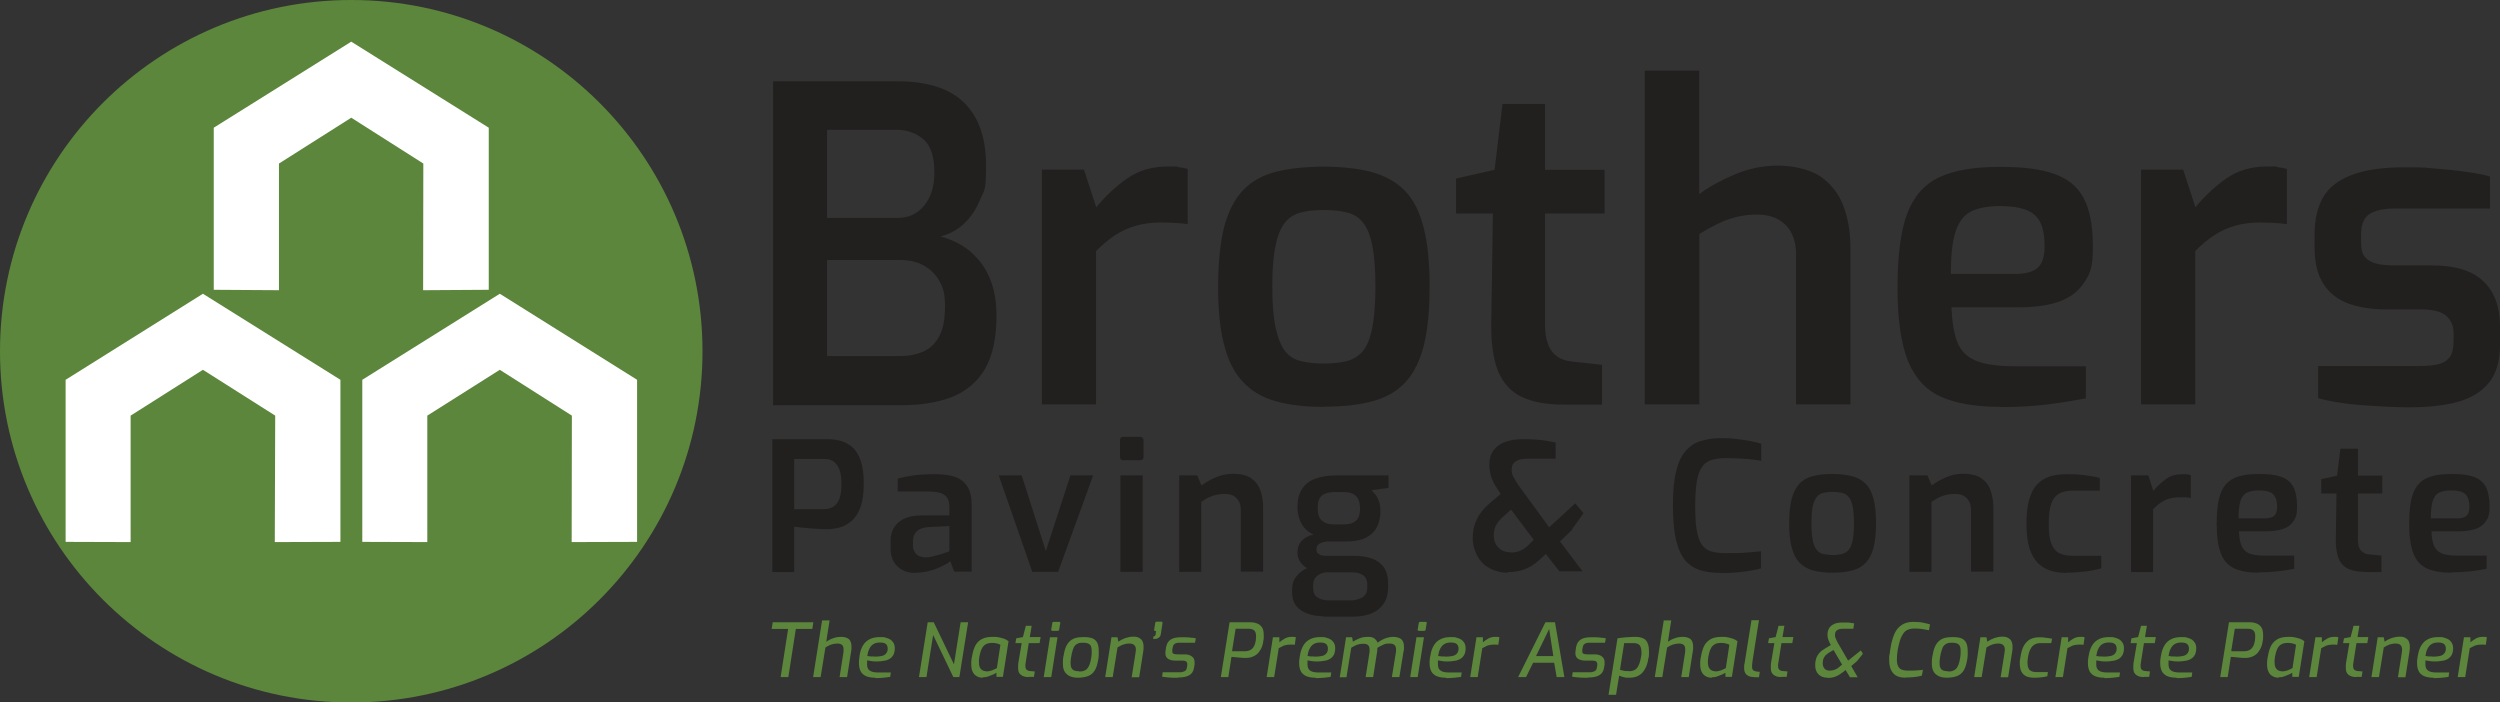 <svg xmlns="http://www.w3.org/2000/svg" id="Layer_1" data-name="Layer 1" viewBox="0 0 1200 337.2"><rect x="0" y="0" width="1200" height="337.2" fill="#333333" stroke="none"/><defs><style> .cls-1 { fill: #5c863c; } .cls-1, .cls-2, .cls-3 { stroke-width: 0px; } .cls-2 { fill: #221f1f; } .cls-3 { fill: #fff; } </style></defs><g><circle class="cls-1" cx="168.6" cy="168.6" r="168.6"></circle><polygon class="cls-3" points="168.6 20 102.6 61.3 102.6 139.1 133.9 139.3 133.9 78.5 168.6 56.5 203.2 78.5 203.1 139.3 234.6 139.1 234.6 61.3 168.6 20"></polygon><g><polygon class="cls-3" points="97.4 141 31.5 182.3 31.5 260.1 62.7 260.2 62.7 199.5 97.4 177.5 132.1 199.5 131.9 260.2 163.4 260.1 163.4 182.3 97.4 141"></polygon><polygon class="cls-3" points="239.9 141 173.9 182.3 173.9 260.1 205.1 260.2 205.1 199.5 239.9 177.5 274.5 199.5 274.4 260.2 305.8 260.1 305.8 182.3 239.9 141"></polygon></g></g><g><path class="cls-2" d="M371.1,194.2V39h59.3c14.6,0,25.4,3.4,32.4,10.3,7,6.9,10.5,16.9,10.5,30.1s-.9,11.6-2.8,16.3c-1.9,4.7-4.5,8.6-7.7,11.6-3.2,3-7,5.1-11.4,6.2,3.2.8,6.4,2.1,9.6,3.9,3.2,1.8,6.1,4.2,8.7,7.3,2.7,3.1,4.8,6.8,6.3,11.3,1.5,4.4,2.3,9.6,2.3,15.5,0,10.7-1.8,19.1-5.4,25.4-3.6,6.2-8.8,10.7-15.6,13.5-6.8,2.7-15,4.1-24.5,4.1h-61.9ZM397,104.6h33.9c5.2,0,9.4-1.9,12.6-5.8,3.2-3.9,4.9-8.9,5-15.3.1-8-1.6-13.5-5.2-16.6-3.6-3.1-8-4.6-13.1-4.6h-33.2v42.3ZM397,170.9h35.1c4.3,0,8.1-.8,11.4-2.3,3.2-1.5,5.7-4,7.5-7.5,1.8-3.4,2.6-8.2,2.6-14.2s-.9-8.8-2.7-12c-1.8-3.2-4.3-5.7-7.6-7.5-3.2-1.8-6.9-2.6-11.2-2.6h-35.1v46.1Z"></path><path class="cls-2" d="M500.1,194.2v-112.8h20.2l5.9,18.1c4.5-5.5,9.5-10.1,14.9-13.9,5.5-3.8,12-5.7,19.6-5.7s3.2.1,4.8.3c1.7.2,3.2.5,4.6.9v26.5c-2-.3-4.1-.5-6.3-.6-2.2-.1-4.4-.2-6.5-.2-4.3,0-8.3.5-11.9,1.5-3.6,1-6.9,2.5-10,4.5-3.1,2-6.2,4.6-9.3,7.7v73.6h-26.1Z"></path><path class="cls-2" d="M635.3,195.3c-8.8,0-16.5-.9-22.9-2.7-6.5-1.8-11.7-4.9-15.8-9.3-4.1-4.3-7.1-10.2-9-17.7-2-7.4-2.9-16.8-2.9-28s1-21.2,2.9-28.7c2-7.5,5-13.4,9.2-17.7,4.1-4.3,9.4-7.2,15.9-8.8,6.4-1.6,14-2.4,22.7-2.4s16.7.9,23.1,2.6c6.4,1.8,11.7,4.7,15.8,8.9,4.1,4.2,7.1,10.1,9,17.6,2,7.5,2.9,17,2.9,28.5s-.9,20.8-2.8,28.3c-1.9,7.5-4.9,13.4-8.9,17.7-4.1,4.3-9.3,7.3-15.8,9-6.5,1.8-14.2,2.6-23.4,2.6ZM635.3,174.5c4.3,0,8.1-.4,11.2-1.2,3.1-.8,5.6-2.4,7.7-4.8,2-2.5,3.5-6.2,4.5-11.2,1-5,1.5-11.6,1.5-19.9s-.5-14.7-1.5-19.6c-1-4.9-2.5-8.6-4.5-11-2-2.5-4.6-4.1-7.7-4.8-3.1-.8-6.8-1.2-11.2-1.2s-7.9.4-10.9,1.2c-3.1.8-5.6,2.4-7.6,4.8-2,2.5-3.5,6.1-4.5,11-1.1,4.9-1.6,11.4-1.6,19.6s.5,14.9,1.6,19.9c1.1,5,2.6,8.7,4.5,11.2,2,2.5,4.5,4.1,7.6,4.8,3.1.8,6.7,1.2,10.9,1.2Z"></path><path class="cls-2" d="M750.4,194.2c-8.1,0-14.8-1.2-20-3.7-5.2-2.5-8.9-6.6-11.3-12.3-2.3-5.7-3.4-13.3-3.3-22.7l.8-53h-17.7v-16.8l18.5-4.2,3.8-31.6h20.4v31.6h28.6v21h-28.6v52.8c0,3.6.3,6.6,1.1,8.9.7,2.3,1.7,4.1,3.1,5.5,1.3,1.3,2.8,2.3,4.3,2.8,1.5.6,3.2.9,4.8,1.1l14.1,1.5v19.1h-18.7Z"></path><path class="cls-2" d="M789.5,194.2V33.9h26.1v59.3c4.5-3.4,10.1-6.5,16.9-9.4,6.8-2.9,13.8-4.3,20.9-4.3s15,1.7,20.1,5c5.1,3.4,8.8,8,11.2,14,2.3,6,3.5,12.7,3.5,20.3v75.3h-26.1v-72.2c0-3.9-.8-7.3-2.3-10.2-1.5-2.9-3.7-5-6.5-6.5-2.8-1.5-6.1-2.2-9.9-2.2s-7,.4-10.1,1.2c-3.1.8-6.1,1.9-8.9,3.3-2.9,1.4-5.8,3-8.7,4.8v81.8h-26.1Z"></path><path class="cls-2" d="M960.4,195.3c-12.2,0-21.9-1.7-29.1-5-7.2-3.4-12.4-9.2-15.7-17.6-3.2-8.3-4.8-20-4.8-34.8s1.5-26.9,4.6-35.2c3.1-8.3,8.2-14.2,15.4-17.6,7.2-3.4,16.8-5,29-5s19.5,1.1,26,3.3c6.5,2.2,11.3,6,14.3,11.6,3,5.5,4.5,13.4,4.5,23.5s-1.4,12.9-4.2,17.1c-2.8,4.3-6.8,7.3-12.1,9.2-5.3,1.8-11.5,2.7-18.6,2.7h-33c.3,7,1.2,12.6,2.8,16.7,1.6,4.1,4.6,7.1,8.8,8.9,4.3,1.8,10.6,2.7,18.8,2.7h34.1v15.4c-5.8,1.1-11.8,2.1-18.2,2.9-6.4.8-13.9,1.3-22.6,1.3ZM936.4,131.5h30.7c4.9,0,8.5-.9,10.8-2.8s3.5-5.4,3.5-10.4-.7-8.8-2.1-11.6c-1.4-2.8-3.7-4.8-6.9-6-3.2-1.2-7.4-1.8-12.6-1.8s-10.5.9-13.9,2.7c-3.4,1.8-5.8,5.1-7.3,9.8-1.5,4.7-2.2,11.4-2.2,20.1Z"></path><path class="cls-2" d="M1027.7,194.2v-112.8h20.2l5.9,18.1c4.5-5.5,9.5-10.1,14.9-13.9,5.5-3.8,12-5.7,19.6-5.7s3.2.1,4.8.3c1.7.2,3.2.5,4.6.9v26.5c-2-.3-4.1-.5-6.3-.6-2.2-.1-4.4-.2-6.5-.2-4.3,0-8.3.5-11.9,1.5-3.6,1-6.9,2.5-10,4.5-3.1,2-6.2,4.6-9.3,7.7v73.6h-26.1Z"></path><path class="cls-2" d="M1156.2,195.5c-3.2,0-6.9-.1-11-.3-4.1-.2-8.3-.5-12.4-.8-4.1-.3-8-.8-11.5-1.4-3.5-.6-6.4-1.2-8.6-1.9v-15.4h48.6c3.5,0,6.5-.3,8.9-.8,2.5-.6,4.3-1.7,5.6-3.4,1.3-1.7,1.9-4.2,1.9-7.6v-4c0-3.5-1.2-6.3-3.5-8.3-2.3-2-6.3-3.1-12.1-3.1h-17c-6.6,0-12.4-.9-17.6-2.7-5.1-1.8-9.2-4.9-12.1-9.3-2.9-4.3-4.4-10.2-4.4-17.7v-6.3c0-7.2,1.4-13.1,4.1-17.8,2.7-4.7,7.3-8.3,13.7-10.7,6.4-2.5,14.9-3.7,25.6-3.7s9.3.2,14.5.6c5.2.4,10.2.9,14.9,1.6,4.8.6,8.6,1.4,11.4,2.2v15.4h-45.9c-5.2,0-9.2.9-11.9,2.6-2.7,1.8-4.1,5-4.1,9.8v4c0,3.1.6,5.4,1.9,6.9,1.3,1.5,3.2,2.6,5.7,3.2,2.5.6,5.5.8,9,.8h17.5c11.1,0,19.3,2.5,24.6,7.6,5.3,5,8,12.2,8,21.5v9.3c0,7.6-1.8,13.5-5.3,17.9-3.5,4.3-8.5,7.4-15,9.2-6.5,1.8-14.3,2.6-23.5,2.6Z"></path></g><g><path class="cls-2" d="M370.7,274.5v-63.7h26.3c2,0,4.1.2,6.1.7,2.1.5,4,1.5,5.7,2.9,1.8,1.4,3.2,3.6,4.2,6.4,1.1,2.8,1.6,6.6,1.6,11.3s-.5,8.5-1.6,11.4c-1.1,2.9-2.5,5.1-4.3,6.6-1.8,1.5-3.7,2.6-5.7,3.1-2,.5-4,.8-5.9.8s-2.2,0-3.7-.1c-1.5,0-3-.2-4.6-.3-1.6-.1-3.1-.3-4.4-.4-1.4-.1-2.4-.3-3.2-.4v21.8h-10.6ZM381.3,244.4h14.3c1.7,0,3.1-.4,4.4-1.2,1.3-.8,2.2-2,2.9-3.8.7-1.8,1-4.2,1-7.2s-.4-5.4-1.1-7.1c-.7-1.7-1.7-2.9-2.8-3.7-1.2-.7-2.5-1.1-4.1-1.1h-14.7v24Z"></path><path class="cls-2" d="M439.3,275c-3.5,0-6.3-1-8.5-3.1-2.2-2.1-3.3-4.9-3.3-8.5v-3.9c0-3.6,1.2-6.5,3.7-8.7,2.4-2.2,6.2-3.4,11.3-3.4h13.2v-4.1c0-1.6-.3-3-.9-4.1-.6-1.1-1.6-1.9-3.1-2.5-1.5-.5-3.8-.8-6.8-.8h-14v-6.2c2.1-.6,4.6-1.1,7.5-1.5,2.9-.4,6.3-.6,10.3-.6,3.8,0,7,.4,9.7,1.3,2.6.9,4.6,2.5,6,4.7,1.4,2.2,2,5.2,2,9v31.8h-8.4l-1.8-5c-.4.3-1.1.8-2.2,1.4-1,.6-2.3,1.2-3.9,1.9-1.6.7-3.3,1.2-5.1,1.6-1.9.4-3.8.6-5.7.6ZM444.5,267.5c.7,0,1.6,0,2.5-.3.9-.2,1.9-.4,2.9-.7,1-.3,1.9-.5,2.7-.8.8-.3,1.5-.5,2.1-.7.5-.2.9-.4,1-.4v-12.1l-10,.5c-2.6.2-4.6.9-5.7,2.1-1.2,1.2-1.8,2.7-1.8,4.6v1.9c0,1.4.3,2.6.9,3.5.6.9,1.4,1.5,2.3,1.9.9.3,2,.5,3.1.6Z"></path><path class="cls-2" d="M495.5,274.5l-16.1-46.3h11l11.6,36.3,11.8-36.3h10.9l-16.8,46.3h-12.3Z"></path><path class="cls-2" d="M539.2,220.9c-1.1,0-1.6-.5-1.6-1.6v-7.9c0-1.2.5-1.7,1.6-1.7h8.1c.5,0,.9.2,1.2.5.3.3.4.7.4,1.2v7.9c0,1-.5,1.6-1.6,1.6h-8.1ZM537.8,274.5v-46.3h10.7v46.3h-10.7Z"></path><path class="cls-2" d="M566,274.5v-46.3h8.7l2,4.8c1.9-1.4,4.2-2.7,6.9-3.9,2.7-1.2,5.6-1.7,8.5-1.7s6.5.7,8.5,2.2c2.1,1.5,3.6,3.4,4.4,5.9.9,2.5,1.3,5.2,1.3,8.1v30.8h-10.7v-29.5c0-1.7-.3-3.1-.9-4.2-.6-1.2-1.5-2-2.6-2.7-1.1-.6-2.5-.9-4.1-.9s-2.9.1-4.2.4c-1.3.3-2.5.7-3.7,1.3-1.2.6-2.3,1.3-3.5,2.1v33.6h-10.7Z"></path><path class="cls-2" d="M635.4,295.8c-2.9,0-5.6-.4-7.9-1.3-2.3-.8-4.1-2.1-5.4-3.8-1.3-1.7-1.9-3.8-1.9-6.2v-1.6c0-2.5.7-4.7,2.2-6.4,1.4-1.8,3.3-3.1,5.5-4,2.2-.9,4.6-1.4,7-1.4l3.1,3.5c-1.4,0-2.7.2-3.9.7-1.2.5-2.1,1.2-2.8,2.1-.7.9-1,2.1-1,3.5v1.4c0,2.1.7,3.6,2.1,4.5,1.4.9,3.3,1.4,5.9,1.4h9.4c2.6,0,4.7-.5,6.3-1.5,1.5-1,2.3-2.5,2.3-4.6v-1.5c0-1.3-.3-2.3-.8-3.2-.5-.9-1.4-1.5-2.5-2-1.2-.5-2.7-.7-4.7-.7h-11.6c-4.6,0-8.1-.9-10.4-2.7-2.3-1.8-3.5-4-3.5-6.7s.7-4.2,2-5.7c1.4-1.5,3.2-2.5,5.7-3-2-.9-3.5-2.1-4.6-3.5-1.1-1.4-1.9-3-2.4-4.7-.5-1.7-.7-3.4-.7-5.1,0-3.5.7-6.4,2.2-8.6,1.4-2.2,3.5-3.9,6.3-4.9,2.8-1.1,6.2-1.6,10.3-1.6h24.9v6l-8.2,1.1c.6.6,1.2,1.3,1.9,2.1.7.8,1.2,1.9,1.7,3.2.5,1.3.7,3.1.7,5.2s-.5,4.9-1.6,7.1c-1.1,2.1-2.8,3.8-5.2,5.1-2.4,1.3-5.7,1.9-9.8,1.9h-7.9c-1.8,0-3.3.3-4.5.9-1.2.6-1.7,1.6-1.7,2.9s.5,2,1.4,2.4c.9.5,1.9.7,2.9.7h13.7c3.5,0,6.5.5,8.9,1.4,2.4.9,4.3,2.4,5.6,4.3,1.3,2,1.9,4.5,1.9,7.8v1.5c0,4.4-1.4,7.9-4.3,10.4-2.8,2.5-7.2,3.8-13.1,3.8h-13.6ZM639.8,251.7h5c2.1,0,3.8-.3,5-1,1.2-.7,2-1.6,2.4-2.7s.6-2.4.6-3.8c0-2-.3-3.5-.9-4.7-.6-1.2-1.5-2-2.6-2.5s-2.5-.8-4.1-.8h-4.8c-2.6,0-4.6.6-5.9,1.7-1.4,1.2-2,3.1-2,5.9s.6,4.8,1.9,6c1.3,1.2,3.1,1.9,5.4,1.9Z"></path><path class="cls-2" d="M723.7,274.9c-3.2,0-6-.7-8.6-2.1-2.6-1.4-4.6-3.4-6-6-1.4-2.6-2.2-5.5-2.2-8.8s.7-6,2-8.8c1.3-2.7,3.3-5.2,6-7.5l5.4-4.6-1.3-2c-1.8-2.6-2.9-4.9-3.4-6.8-.5-1.9-.7-3.6-.7-5.2,0-3,.7-5.4,2.2-7.2,1.4-1.8,3.3-3.1,5.7-3.9,2.4-.8,5-1.2,7.9-1.2s4.4,0,6.3.2c2,.1,3.8.3,5.4.6,1.6.3,3.1.5,4.3.8v7.8h-14.1c-2.1,0-3.8.4-5.1,1.3-1.3.8-1.9,2.1-1.9,3.9s.3,2.5,1,3.8c.7,1.3,1.7,3,3.2,5l13.8,18.9,12.5-11.5,4,4.7-6,8.5-5.3,5.1,10.8,14.3h-11.1l-6.5-8.3-3,2.8c-2.5,2.2-4.9,3.7-7.3,4.6-2.4.9-5,1.3-7.9,1.3ZM725.5,265.2c1.4,0,2.8-.3,4.1-.8,1.3-.5,2.8-1.5,4.3-3l2.3-2.3-10.9-14.5-3.7,3.3c-1.7,1.5-2.9,3-3.6,4.4-.7,1.5-1,3-1,4.5,0,2.5.7,4.5,2.2,6,1.5,1.6,3.5,2.3,6.1,2.3Z"></path><path class="cls-2" d="M826,275c-3.7,0-7-.4-9.9-1.3-2.8-.9-5.2-2.4-7.2-4.7-1.9-2.3-3.4-5.6-4.4-9.8-1-4.3-1.5-9.8-1.5-16.7s.5-11.9,1.5-16.1c1-4.2,2.5-7.5,4.5-9.8,2-2.4,4.4-4,7.3-4.9,2.9-.9,6.2-1.4,9.8-1.4s5,.1,7.4.4c2.4.3,4.6.6,6.6,1,2,.4,3.8.8,5.3,1.3v8.2c-1-.2-2.4-.4-4.1-.6-1.8-.2-3.8-.4-6-.5-2.2-.1-4.6-.2-7-.2s-4.9.3-6.8.9c-1.9.6-3.4,1.7-4.5,3.3-1.2,1.6-2,3.9-2.5,6.9-.5,3-.8,6.9-.8,11.7s.2,8.6.7,11.6c.5,3,1.3,5.3,2.3,6.9,1.1,1.6,2.5,2.8,4.4,3.4,1.9.6,4.2.9,7,.9,4.3,0,7.9,0,10.6-.3,2.8-.2,5-.4,6.6-.6v8.2c-1.6.5-3.4.9-5.5,1.2-2,.3-4.2.6-6.6.8-2.3.2-4.8.3-7.6.3Z"></path><path class="cls-2" d="M879.6,274.9c-3.6,0-6.8-.4-9.4-1.1-2.6-.7-4.8-2-6.5-3.8-1.7-1.8-2.9-4.2-3.7-7.3-.8-3-1.2-6.9-1.2-11.5s.4-8.7,1.2-11.8c.8-3.1,2.1-5.5,3.8-7.3,1.7-1.8,3.9-3,6.5-3.6,2.6-.7,5.8-1,9.3-1s6.8.4,9.5,1.1c2.6.7,4.8,1.9,6.5,3.7,1.7,1.7,2.9,4.1,3.7,7.2.8,3.1,1.2,7,1.2,11.7s-.4,8.5-1.2,11.6c-.8,3.1-2,5.5-3.7,7.3-1.7,1.8-3.8,3-6.5,3.7-2.6.7-5.8,1.1-9.6,1.1ZM879.6,266.4c1.8,0,3.3-.2,4.6-.5,1.3-.3,2.3-1,3.2-2,.8-1,1.5-2.5,1.9-4.6.4-2,.6-4.8.6-8.2s-.2-6-.6-8c-.4-2-1-3.5-1.9-4.5-.8-1-1.9-1.7-3.2-2-1.3-.3-2.8-.5-4.6-.5s-3.2.2-4.5.5c-1.3.3-2.3,1-3.1,2-.8,1-1.4,2.5-1.9,4.5-.4,2-.6,4.7-.6,8s.2,6.1.6,8.2c.4,2,1,3.6,1.9,4.6.8,1,1.8,1.7,3.1,2,1.3.3,2.8.5,4.5.5Z"></path><path class="cls-2" d="M916.5,274.5v-46.3h8.7l2,4.8c1.9-1.4,4.2-2.7,6.9-3.9,2.7-1.2,5.6-1.7,8.5-1.7s6.5.7,8.5,2.2c2.1,1.5,3.6,3.4,4.4,5.9.9,2.5,1.3,5.2,1.3,8.1v30.8h-10.7v-29.5c0-1.7-.3-3.1-.9-4.2-.6-1.2-1.5-2-2.6-2.7-1.1-.6-2.5-.9-4.1-.9s-2.9.1-4.2.4c-1.3.3-2.5.7-3.7,1.3-1.2.6-2.3,1.3-3.5,2.1v33.6h-10.7Z"></path><path class="cls-2" d="M991.8,275c-2.8,0-5.3-.4-7.6-1.1s-4.4-2-6.1-3.7c-1.7-1.8-3.1-4.2-4-7.2-.9-3-1.4-6.9-1.4-11.5s.4-8.6,1.3-11.7c.9-3.1,2.2-5.6,3.8-7.3,1.7-1.8,3.7-3,6.1-3.8,2.4-.7,5.1-1.1,8.2-1.1s5.2.1,7.9.4c2.6.3,5.3.7,7.9,1.4v6.1h-12.6c-2.8,0-5,.4-6.7,1.3s-3,2.4-3.9,4.7c-.9,2.3-1.3,5.6-1.3,9.9s.4,7.5,1.3,9.7c.9,2.2,2.2,3.7,3.9,4.5,1.8.8,4,1.2,6.8,1.2h13.2v6c-1.4.4-3,.8-4.8,1.1-1.8.3-3.8.6-5.8.7-2,.2-4.1.3-6.1.3Z"></path><path class="cls-2" d="M1022.9,274.5v-46.3h8.3l2.4,7.4c1.8-2.2,3.9-4.1,6.1-5.7,2.2-1.6,4.9-2.3,8-2.3s1.3,0,2,.1c.7,0,1.3.2,1.9.4v10.9c-.8-.1-1.7-.2-2.6-.3-.9,0-1.8,0-2.7,0-1.8,0-3.4.2-4.9.6-1.5.4-2.8,1-4.1,1.9-1.3.8-2.5,1.9-3.8,3.2v30.2h-10.7Z"></path><path class="cls-2" d="M1084.4,274.9c-5,0-9-.7-12-2.1-3-1.4-5.1-3.8-6.4-7.2-1.3-3.4-2-8.2-2-14.3s.6-11,1.9-14.5c1.3-3.4,3.4-5.8,6.3-7.2,2.9-1.4,6.9-2.1,11.9-2.1s8,.4,10.7,1.3c2.7.9,4.6,2.5,5.9,4.7,1.2,2.3,1.9,5.5,1.9,9.6s-.6,5.3-1.7,7c-1.2,1.8-2.8,3-5,3.8-2.2.7-4.7,1.1-7.6,1.1h-13.6c.1,2.9.5,5.2,1.2,6.9.7,1.7,1.9,2.9,3.6,3.7,1.8.7,4.3,1.1,7.7,1.1h14v6.3c-2.4.5-4.8.9-7.5,1.2-2.6.3-5.7.5-9.3.5ZM1074.6,248.8h12.6c2,0,3.5-.4,4.4-1.2.9-.8,1.4-2.2,1.4-4.3s-.3-3.6-.9-4.7c-.6-1.2-1.5-2-2.8-2.5-1.3-.5-3.1-.7-5.2-.7s-4.3.4-5.7,1.1c-1.4.7-2.4,2.1-3,4-.6,1.9-.9,4.7-.9,8.2Z"></path><path class="cls-2" d="M1135.3,274.5c-3.3,0-6.1-.5-8.2-1.5-2.1-1-3.7-2.7-4.6-5-.9-2.4-1.4-5.5-1.3-9.3l.3-21.8h-7.3v-6.9l7.6-1.7,1.6-12.9h8.4v12.9h11.7v8.6h-11.7v21.7c0,1.5.1,2.7.4,3.7.3.9.7,1.7,1.3,2.2.5.5,1.1.9,1.8,1.2.6.2,1.3.4,2,.4l5.8.6v7.9h-7.7Z"></path><path class="cls-2" d="M1176.8,274.9c-5,0-9-.7-12-2.1-3-1.4-5.1-3.8-6.4-7.2-1.3-3.4-2-8.2-2-14.3s.6-11,1.9-14.5c1.3-3.4,3.4-5.8,6.3-7.2,2.9-1.4,6.9-2.1,11.9-2.1s8,.4,10.7,1.3c2.7.9,4.6,2.5,5.9,4.7,1.2,2.3,1.9,5.5,1.9,9.6s-.6,5.3-1.7,7c-1.2,1.8-2.8,3-5,3.8-2.2.7-4.7,1.1-7.6,1.1h-13.6c.1,2.9.5,5.2,1.2,6.9.7,1.7,1.9,2.9,3.6,3.7,1.8.7,4.3,1.1,7.7,1.1h14v6.3c-2.4.5-4.8.9-7.5,1.2-2.6.3-5.7.5-9.3.5ZM1166.9,248.8h12.6c2,0,3.5-.4,4.4-1.2.9-.8,1.4-2.2,1.4-4.3s-.3-3.6-.9-4.7c-.6-1.2-1.5-2-2.8-2.5-1.3-.5-3.1-.7-5.2-.7s-4.3.4-5.7,1.1c-1.4.7-2.4,2.1-3,4-.6,1.9-.9,4.7-.9,8.2Z"></path></g><g><path class="cls-1" d="M374.7,325l3.6-23.1h-7.9l.5-3.2h19.5l-.5,3.2h-7.9l-3.6,23.1h-3.6Z"></path><path class="cls-1" d="M390.3,325l4.3-27.2h3.6l-1.6,10.2c.9-.6,2-1.2,3.2-1.6,1.2-.5,2.6-.7,4.1-.7s2.7.4,3.6,1.1c.8.8,1.2,1.9,1.2,3.5s0,1.2-.1,2l-2,12.7h-3.6l1.9-12.2c0-.2,0-.4,0-.6,0-.2,0-.4,0-.6,0-1-.3-1.7-.8-2.1-.5-.4-1.3-.6-2.2-.6s-2.1.2-3,.5c-.9.3-1.8.8-2.7,1.4l-2.3,14.2h-3.6Z"></path><path class="cls-1" d="M420,325.3c-1.8,0-3.3-.3-4.4-.8-1.1-.5-2-1.3-2.5-2.3-.5-1-.8-2.3-.8-3.7s0-1.4.1-2c0-.6.2-1.3.2-1.9.3-2,.9-3.6,1.7-4.9.8-1.3,1.9-2.3,3.2-2.9,1.3-.7,3-1,4.9-1s1.9,0,2.8.3c.8.2,1.6.5,2.2.9.6.4,1.1,1,1.5,1.6.4.7.6,1.6.6,2.6s-.2,2.3-.7,3.2c-.5.8-1.1,1.5-1.9,1.9-.8.5-1.8.8-2.8.9-1,.2-2.1.3-3.2.3s-2,0-2.8-.2c-.8-.1-1.5-.2-1.9-.3,0,.3,0,.6,0,1,0,.3,0,.7,0,1,0,1.3.4,2.3,1.3,2.9.8.6,2.2.9,4.2.9h5.9l-.3,2.1c-.8.1-1.8.3-3.1.4-1.2.1-2.5.2-3.8.2ZM419.6,315.2c1.4,0,2.5-.1,3.5-.3,1-.2,1.7-.6,2.2-1.2.5-.6.8-1.3.8-2.3s-.3-1.8-.9-2.3c-.6-.5-1.6-.7-2.9-.7s-2.3.3-3.1.8c-.8.5-1.4,1.2-1.9,2.2-.5,1-.8,2.1-1,3.5.5,0,1,.1,1.6.2.6,0,1.2,0,1.8,0Z"></path><path class="cls-1" d="M441.1,325l4.2-26.3h2.9l9.7,20.2,3.2-20.2h3.6l-4.2,26.3h-2.9l-9.7-20.2-3.2,20.2h-3.6Z"></path><path class="cls-1" d="M471.7,325.3c-1,0-2-.2-2.8-.7-.8-.4-1.5-1.1-2-2.1-.5-1-.7-2.2-.7-3.7s0-1.3.1-2c0-.7.2-1.3.3-1.8.3-2.1.9-3.8,1.6-5.2.8-1.4,1.8-2.4,3.2-3.1,1.3-.7,3-1,5.1-1s1.9,0,2.8.2c1,.2,1.8.4,2.7.7.8.3,1.5.7,2.1,1.2l-2.7,17.1h-3.1v-2c-.5.3-1,.6-1.7.9-.7.3-1.5.6-2.3.9-.8.3-1.7.4-2.5.4ZM473.3,322.3c1,0,1.9-.2,2.8-.5.8-.3,1.6-.7,2.4-1.1l1.7-11.2c-.3-.2-.8-.4-1.5-.6-.7-.2-1.5-.3-2.4-.3-1.3,0-2.4.2-3.2.7-.8.5-1.5,1.2-1.9,2.2-.5,1-.8,2.2-1.1,3.7,0,.6-.2,1.1-.2,1.6,0,.5,0,.9,0,1.2,0,1.4.3,2.4.9,3.1.6.7,1.5,1.1,2.6,1.1Z"></path><path class="cls-1" d="M493.8,325c-1.7,0-3-.4-3.8-1.1-.9-.7-1.3-1.7-1.3-3.1s0-1,0-1.5c0-.5.1-1.1.2-1.7l1.5-8.9h-3l.4-2.3,3.2-.6,1.4-5.4h2.8l-.9,5.4h5.2l-.5,2.9h-5.2l-1.4,8.9c0,.3-.1.7-.2,1.1,0,.4,0,.8,0,1.2,0,.7.2,1.2.6,1.6.4.3.9.6,1.7.6l2.2.2-.4,2.6h-2.6Z"></path><path class="cls-1" d="M501,325l3-19.1h3.6l-3,19.1h-3.6ZM505,302.7c-.2,0-.3,0-.4-.2-.1-.1-.1-.3,0-.4l.5-3c0-.4.3-.6.7-.6h2.7c.2,0,.3,0,.4.2,0,.1,0,.3,0,.5l-.5,3c0,.4-.3.6-.7.6h-2.7Z"></path><path class="cls-1" d="M517.5,325.3c-1.5,0-2.8-.2-3.9-.7-1.1-.5-1.9-1.2-2.5-2.1-.6-1-.9-2.2-.9-3.7s0-1.2,0-1.8c0-.6.1-1.2.2-1.7.3-1.9.7-3.5,1.2-4.7.5-1.2,1.2-2.2,2-2.9.8-.7,1.7-1.2,2.8-1.5,1.1-.3,2.4-.4,3.9-.4s3.3.2,4.3.7c1,.5,1.8,1.3,2.2,2.3.4,1,.6,2.3.6,3.8s0,1.2,0,1.8c0,.6-.1,1.3-.2,2-.4,2.3-.9,4.1-1.7,5.4-.8,1.3-1.9,2.2-3.2,2.7-1.3.5-3,.8-5,.8ZM517.9,322.3c.9,0,1.6,0,2.3-.3.6-.2,1.2-.5,1.6-1,.5-.5.8-1.1,1.2-2,.3-.9.6-2,.8-3.3,0-.7.2-1.3.2-1.8,0-.6,0-1.1,0-1.6,0-1.4-.3-2.4-.9-2.9-.6-.6-1.7-.9-3.2-.9s-1.7.1-2.3.3c-.6.2-1.2.6-1.6,1.1-.5.5-.8,1.2-1.1,2.2-.3.9-.6,2.1-.8,3.6,0,.5-.2,1.1-.2,1.5,0,.5,0,.9,0,1.3,0,1,.2,1.8.5,2.3.3.5.8.9,1.4,1.1.6.2,1.3.3,2.1.3Z"></path><path class="cls-1" d="M530.5,325l3-19.1h2.9l.4,2.1c1-.7,2-1.2,3.3-1.7,1.2-.4,2.5-.7,3.9-.7s2.1.2,2.8.6c.7.4,1.3.9,1.6,1.6.3.7.5,1.4.5,2.3s0,.7,0,1.2c0,.5-.1,1.2-.3,2.4l-1.8,11.4h-3.6l1.8-11.3c0-.7.2-1.1.2-1.4,0-.3,0-.5,0-.7,0-.8-.2-1.5-.7-2-.5-.5-1.2-.8-2.4-.8s-2.1.2-3,.5c-.9.3-1.8.8-2.7,1.4l-2.3,14.2h-3.6Z"></path><path class="cls-1" d="M554.4,306.7c-.2,0-.3,0-.5,0-.1,0-.2,0-.4,0l.2-1.3c.4,0,.6,0,.8-.3.1-.2.2-.4.2-.6l.2-1.6h-.3c-.4,0-.6-.2-.6-.6h0c0,0,0-.1,0-.1l.5-3.1c0-.5.3-.7.8-.7h2.2c.3,0,.5.2.5.5h0v.2l-.8,5.2c-.1.7-.3,1.2-.7,1.5-.3.3-.7.6-1.1.7-.4.1-.8.2-1.1.2Z"></path><path class="cls-1" d="M565.4,325.3c-.6,0-1.3,0-2,0-.7,0-1.4,0-2.1-.1-.7,0-1.4-.1-2-.2-.6,0-1.1-.2-1.5-.2l.3-2.1h8.1c1,0,1.8-.2,2.4-.5.6-.3,1-.9,1.1-1.7l.2-1.2c0-.1,0-.2,0-.3v-.2c0-1.1-.7-1.7-2.2-1.7h-3.3c-1,0-2-.1-2.7-.4-.8-.2-1.3-.6-1.7-1.1-.4-.5-.6-1.2-.6-1.9s0-.5,0-.7c0-.3,0-.5.1-.8l.2-1.5c.2-1,.5-1.8,1-2.5.5-.7,1.2-1.3,2.2-1.7,1-.4,2.3-.6,3.9-.6s1.5,0,2.4,0c.9,0,1.8.1,2.6.2.9,0,1.6.2,2.2.3l-.4,2.1h-7.5c-1,0-1.8.2-2.3.6-.5.4-.8.9-.9,1.7l-.2,1c0,.2,0,.4,0,.6,0,.2,0,.3,0,.4,0,.5.2.8.6,1,.4.2,1,.3,1.9.3h3.5c1.4,0,2.5.3,3.4,1,.9.6,1.3,1.6,1.3,2.7s0,.4,0,.6c0,.2,0,.4,0,.6l-.3,1.7c-.3,1.7-1.1,2.8-2.4,3.5-1.3.7-3,1-5.1,1Z"></path><path class="cls-1" d="M586,325l4.2-26.3h10.1c1.2,0,2.2.2,3.2.6,1,.4,1.7,1,2.3,1.9.6.9.8,2.2.8,3.8s0,.7,0,1.2c0,.5-.1,1-.2,1.4-.2,1.6-.6,2.9-1.2,4-.6,1-1.2,1.9-2,2.5-.7.6-1.6,1-2.4,1.3-.9.3-1.7.4-2.6.4s-2.4,0-3.7-.2c-1.3-.1-2.4-.2-3.4-.3l-1.5,9.7h-3.6ZM591.6,312.6h6.2c.8,0,1.6-.2,2.2-.5.7-.3,1.3-.9,1.8-1.7.5-.8.8-1.8,1-3.1,0-.3,0-.7.1-1.1,0-.4,0-.7,0-.9,0-1.3-.3-2.2-.9-2.7-.6-.5-1.4-.8-2.5-.8h-6.4l-1.7,10.6Z"></path><path class="cls-1" d="M608,325l3-19.1h3.1v2.4c.8-.7,1.7-1.3,2.6-1.8.9-.5,2-.8,3.1-.8s.9,0,1.2,0c.4,0,.7.1,1,.2l-.5,3.6c-.4,0-.7-.1-1.1-.1-.4,0-.8,0-1.2,0-1.1,0-2.1.2-3,.5-.9.4-1.7.8-2.4,1.2l-2.2,13.9h-3.6Z"></path><path class="cls-1" d="M631.3,325.3c-1.8,0-3.3-.3-4.4-.8-1.1-.5-2-1.3-2.5-2.3-.5-1-.8-2.3-.8-3.7s0-1.4.1-2c0-.6.2-1.3.3-1.9.3-2,.9-3.6,1.7-4.9.8-1.3,1.9-2.3,3.2-2.9,1.3-.7,3-1,4.9-1s1.9,0,2.8.3c.8.2,1.6.5,2.2.9.6.4,1.1,1,1.5,1.6.4.7.6,1.6.6,2.6s-.2,2.3-.7,3.2c-.5.8-1.1,1.5-1.9,1.9-.8.5-1.8.8-2.8.9-1,.2-2.1.3-3.2.3s-2,0-2.8-.2c-.8-.1-1.5-.2-1.9-.3,0,.3,0,.6,0,1,0,.3,0,.7,0,1,0,1.3.4,2.3,1.3,2.9.8.6,2.2.9,4.2.9h5.9l-.3,2.1c-.8.1-1.8.3-3.1.4-1.2.1-2.5.2-3.8.2ZM630.9,315.2c1.4,0,2.5-.1,3.5-.3,1-.2,1.7-.6,2.2-1.2.5-.6.8-1.3.8-2.3s-.3-1.8-.9-2.3c-.6-.5-1.6-.7-2.9-.7s-2.3.3-3.1.8c-.8.5-1.4,1.2-1.9,2.2-.5,1-.8,2.1-1,3.5.5,0,1,.1,1.6.2.6,0,1.2,0,1.8,0Z"></path><path class="cls-1" d="M643.1,325l3-19.1h2.9l.4,2.1c1-.6,2.1-1.2,3.2-1.6,1.2-.5,2.5-.7,4-.7s2.3.2,3,.7c.7.5,1.3,1.2,1.7,2.1,1.1-.9,2.4-1.6,3.7-2.1,1.4-.5,2.7-.7,3.9-.7s3,.4,3.8,1.2c.8.8,1.2,1.9,1.2,3.4s0,.8,0,1.2c0,.4,0,.8-.2,1.1l-2,12.4h-3.6l2-12.3c0-.1,0-.3,0-.5,0-.2,0-.4,0-.5,0-1.9-1-2.8-3.1-2.8s-2.1.2-3.1.6c-.9.4-1.9.9-2.8,1.5,0,.2,0,.5,0,.8,0,.3,0,.7-.1,1.1l-1.9,12.1h-3.6l1.9-12.1c0-.3,0-.5,0-.6,0-.2,0-.4,0-.6,0-.9-.2-1.5-.7-2-.5-.5-1.3-.7-2.4-.7s-2.2.2-3,.5c-.9.4-1.7.8-2.7,1.4l-2.3,14.2h-3.6Z"></path><path class="cls-1" d="M676.9,325l3-19.1h3.6l-3,19.1h-3.6ZM680.9,302.7c-.2,0-.3,0-.4-.2-.1-.1-.1-.3,0-.4l.5-3c0-.4.3-.6.7-.6h2.7c.2,0,.3,0,.4.2,0,.1,0,.3,0,.5l-.5,3c0,.4-.3.6-.7.6h-2.7Z"></path><path class="cls-1" d="M693.9,325.3c-1.8,0-3.3-.3-4.4-.8-1.1-.5-2-1.3-2.5-2.3-.5-1-.8-2.3-.8-3.7s0-1.4.1-2c0-.6.2-1.3.3-1.9.3-2,.9-3.6,1.7-4.9.8-1.3,1.9-2.3,3.2-2.9,1.3-.7,3-1,4.9-1s1.9,0,2.8.3c.8.2,1.6.5,2.2.9.6.4,1.1,1,1.5,1.6.4.7.6,1.6.6,2.6s-.2,2.3-.7,3.2c-.5.8-1.1,1.5-1.9,1.9-.8.5-1.8.8-2.8.9-1,.2-2.1.3-3.2.3s-2,0-2.8-.2c-.8-.1-1.5-.2-1.9-.3,0,.3,0,.6,0,1,0,.3,0,.7,0,1,0,1.3.4,2.3,1.3,2.9.8.6,2.2.9,4.2.9h5.9l-.3,2.1c-.8.1-1.8.3-3.1.4-1.2.1-2.5.2-3.8.2ZM693.6,315.2c1.4,0,2.5-.1,3.5-.3,1-.2,1.7-.6,2.2-1.2.5-.6.8-1.3.8-2.3s-.3-1.8-.9-2.3c-.6-.5-1.6-.7-2.9-.7s-2.3.3-3.1.8c-.8.5-1.4,1.2-1.9,2.2-.5,1-.8,2.1-1,3.5.5,0,1,.1,1.6.2.6,0,1.2,0,1.8,0Z"></path><path class="cls-1" d="M705.7,325l3-19.1h3.1v2.4c.8-.7,1.7-1.3,2.6-1.8.9-.5,2-.8,3.1-.8s.9,0,1.2,0c.4,0,.7.1,1,.2l-.5,3.6c-.4,0-.7-.1-1.1-.1-.4,0-.8,0-1.2,0-1.1,0-2.1.2-3,.5-.9.4-1.7.8-2.4,1.2l-2.2,13.9h-3.6Z"></path><path class="cls-1" d="M728.7,325l13.1-26.3h4.6l4.5,26.3h-3.7l-1.2-6.9h-10.1l-3.4,6.9h-3.7ZM737.2,314.9h8.4l-2-13-6.3,13Z"></path><path class="cls-1" d="M762.2,325.3c-.6,0-1.3,0-2,0-.7,0-1.4,0-2.1-.1-.7,0-1.4-.1-2-.2-.6,0-1.1-.2-1.5-.2l.3-2.1h8.1c1,0,1.8-.2,2.4-.5.6-.3,1-.9,1.1-1.7l.2-1.2c0-.1,0-.2,0-.3v-.2c0-1.1-.7-1.7-2.2-1.7h-3.3c-1,0-2-.1-2.7-.4-.8-.2-1.3-.6-1.7-1.1-.4-.5-.6-1.2-.6-1.9s0-.5,0-.7c0-.3,0-.5.1-.8l.2-1.5c.2-1,.5-1.8,1-2.5.5-.7,1.2-1.3,2.2-1.7,1-.4,2.3-.6,3.9-.6s1.5,0,2.4,0c.9,0,1.8.1,2.6.2.9,0,1.6.2,2.2.3l-.4,2.1h-7.5c-1,0-1.8.2-2.3.6-.5.4-.8.9-.9,1.7l-.2,1c0,.2,0,.4,0,.6,0,.2,0,.3,0,.4,0,.5.2.8.6,1,.4.2,1,.3,1.9.3h3.5c1.4,0,2.5.3,3.4,1,.9.6,1.3,1.6,1.3,2.7s0,.4,0,.6c0,.2,0,.4,0,.6l-.3,1.7c-.3,1.7-1.1,2.8-2.4,3.5-1.3.7-3,1-5.1,1Z"></path><path class="cls-1" d="M772.1,333.5l4.3-27.1c1.3-.2,2.7-.4,4.1-.5,1.5-.1,3.1-.2,4.8-.2s3.7.5,4.7,1.6c1,1.1,1.5,2.8,1.5,5s0,1.2,0,1.9c0,.6-.1,1.3-.3,1.9-.3,2-.8,3.6-1.6,5s-1.7,2.4-2.9,3.1c-1.2.7-2.7,1.1-4.4,1.1s-1.9,0-2.7-.2c-.8-.2-1.6-.4-2.4-.8l-1.5,9.2h-3.6ZM781.9,322.2c1.2,0,2.2-.3,2.9-.7.8-.5,1.4-1.3,1.8-2.3.5-1,.8-2.3,1.1-3.8,0-.4.1-.7.2-1.2,0-.4,0-.8,0-1.2,0-1.4-.3-2.5-.8-3.2-.6-.7-1.5-1.1-2.7-1.1h-4.8s-2,12.8-2,12.8c.6.2,1.1.3,1.5.4.4.1.9.2,1.3.2.4,0,1,0,1.6,0Z"></path><path class="cls-1" d="M794.3,325l4.3-27.2h3.6l-1.6,10.2c.9-.6,2-1.2,3.2-1.6,1.2-.5,2.6-.7,4.1-.7s2.7.4,3.6,1.1c.8.8,1.2,1.9,1.2,3.5s0,1.2-.1,2l-2,12.7h-3.6l1.9-12.2c0-.2,0-.4,0-.6,0-.2,0-.4,0-.6,0-1-.3-1.7-.8-2.1-.5-.4-1.3-.6-2.2-.6s-2.1.2-3,.5c-.9.3-1.8.8-2.7,1.4l-2.3,14.2h-3.6Z"></path><path class="cls-1" d="M821.6,325.3c-1,0-2-.2-2.8-.7-.8-.4-1.5-1.1-2-2.1-.5-1-.7-2.2-.7-3.7s0-1.3.1-2c0-.7.2-1.3.3-1.8.3-2.1.9-3.8,1.6-5.2.8-1.4,1.9-2.4,3.2-3.1,1.3-.7,3-1,5.1-1s1.9,0,2.8.2c1,.2,1.8.4,2.7.7.8.3,1.5.7,2.1,1.2l-2.7,17.1h-3.1v-2c-.5.3-1,.6-1.7.9-.7.3-1.5.6-2.3.9-.8.3-1.7.4-2.5.4ZM823.2,322.3c1,0,1.9-.2,2.8-.5.8-.3,1.6-.7,2.4-1.1l1.7-11.2c-.3-.2-.8-.4-1.5-.6-.7-.2-1.5-.3-2.4-.3-1.3,0-2.4.2-3.2.7-.8.5-1.5,1.2-1.9,2.2-.5,1-.8,2.2-1.1,3.7,0,.6-.2,1.1-.2,1.6,0,.5,0,.9,0,1.2,0,1.4.3,2.4.9,3.1.6.7,1.5,1.1,2.6,1.1Z"></path><path class="cls-1" d="M842,325c-1.6,0-2.8-.4-3.6-1.1-.8-.7-1.2-1.7-1.2-2.9s0-.9,0-1.4c0-.4.1-.9.2-1.2l3.3-20.7h3.6l-3.1,19.6c0,.2,0,.5-.1.8,0,.3,0,.6-.1,1,0,.3,0,.7,0,1,0,.8.2,1.3.5,1.6.4.3.9.5,1.5.6l1.7.2-.4,2.6h-2.2Z"></path><path class="cls-1" d="M855.1,325c-1.7,0-3-.4-3.8-1.1-.9-.7-1.3-1.7-1.3-3.1s0-1,0-1.5c0-.5.1-1.1.2-1.7l1.5-8.9h-3l.4-2.3,3.2-.6,1.4-5.4h2.8l-.9,5.4h5.2l-.5,2.9h-5.2l-1.4,8.9c0,.3-.1.7-.2,1.1,0,.4,0,.8,0,1.2,0,.7.2,1.2.6,1.6.4.3.9.6,1.7.6l2.2.2-.4,2.6h-2.6Z"></path><path class="cls-1" d="M877.2,325.3c-1.8,0-3.2-.5-4.3-1.6-1.1-1.1-1.6-2.5-1.6-4.3s.2-2.4.5-3.4c.3-1,.9-1.9,1.6-2.7.7-.8,1.7-1.5,2.9-2.2l2.5-1.5-.5-.9c-.4-.8-.7-1.6-.9-2.3-.2-.7-.2-1.4-.2-1.9,0-1.1.3-2.1.8-3,.5-.8,1.3-1.5,2.4-2,1.1-.5,2.4-.7,4-.7s1.6,0,2.3,0c.7,0,1.3.1,1.8.2.5,0,1,.2,1.5.2l-.4,2.6h-5c-1.2,0-2.1.2-2.8.7-.7.4-1,1.2-1,2.2s0,1,.3,1.6c.2.6.5,1.2.9,2l5.1,8.8,6.1-4.9,1,1.6-2.9,3.6-2.7,2.3,3.1,5.4h-3.7l-2.1-3.5-1.4,1.1c-1.3,1-2.5,1.7-3.6,2.1-1.1.4-2.3.6-3.5.6ZM878.3,321.9c.7,0,1.5-.1,2.2-.4.8-.2,1.6-.7,2.5-1.5l1.2-1-4.1-7-1.6.9c-.9.5-1.6,1.1-2.2,1.6-.5.6-.9,1.2-1.1,1.8-.2.6-.3,1.4-.3,2.2s.3,1.8.9,2.5c.6.6,1.4.9,2.5.9Z"></path><path class="cls-1" d="M914.7,325.3c-2.7,0-4.7-.7-6-2.2-1.3-1.5-1.9-3.6-1.9-6.3s0-1.8.2-2.7.2-1.9.4-2.8c.4-2.8,1.1-5.1,1.9-7s2-3.3,3.5-4.3c1.5-1,3.3-1.5,5.4-1.5s3.5.1,4.9.4c1.3.3,2.4.5,3.3.8l-.5,2.8c-1.1-.2-2.2-.4-3.4-.6-1.2-.2-2.4-.2-3.7-.2s-2.1.2-2.9.5c-.8.3-1.6.9-2.2,1.7-.6.8-1.1,1.8-1.6,3.1-.4,1.3-.8,2.9-1.2,4.9-.1.8-.2,1.7-.3,2.5,0,.9-.1,1.6-.1,2.3,0,1.8.4,3.2,1.2,4,.8.8,2.1,1.2,4.1,1.2s3.1,0,4.1-.1c1,0,2.1-.2,3.1-.3l-.5,2.8c-1.2.3-2.4.6-3.8.7-1.3.1-2.6.2-3.9.2Z"></path><path class="cls-1" d="M934.6,325.3c-1.5,0-2.8-.2-3.9-.7-1.1-.5-1.9-1.2-2.5-2.1-.6-1-.9-2.2-.9-3.7s0-1.2,0-1.8c0-.6.1-1.2.2-1.7.3-1.9.7-3.5,1.2-4.7.5-1.2,1.2-2.2,2-2.9.8-.7,1.7-1.2,2.8-1.5,1.1-.3,2.4-.4,3.9-.4s3.3.2,4.3.7c1,.5,1.8,1.3,2.2,2.3.4,1,.6,2.3.6,3.8s0,1.2,0,1.8c0,.6-.1,1.3-.2,2-.4,2.3-.9,4.1-1.7,5.4-.8,1.3-1.9,2.2-3.2,2.7-1.3.5-3,.8-5,.8ZM935,322.3c.9,0,1.6,0,2.3-.3.6-.2,1.2-.5,1.6-1,.5-.5.8-1.1,1.2-2,.3-.9.6-2,.8-3.3,0-.7.2-1.3.2-1.8,0-.6,0-1.1,0-1.6,0-1.4-.3-2.4-.9-2.9-.6-.6-1.7-.9-3.2-.9s-1.7.1-2.3.3c-.6.2-1.2.6-1.6,1.1-.5.5-.8,1.2-1.1,2.2-.3.9-.6,2.1-.8,3.6,0,.5-.2,1.1-.2,1.5s0,.9,0,1.3c0,1,.2,1.8.5,2.3.3.5.8.9,1.4,1.1.6.2,1.3.3,2.1.3Z"></path><path class="cls-1" d="M947.6,325l3-19.1h2.9l.4,2.1c1-.7,2-1.2,3.3-1.7,1.2-.4,2.5-.7,3.9-.7s2.1.2,2.8.6c.7.4,1.3.9,1.6,1.6.3.7.5,1.4.5,2.3s0,.7,0,1.2c0,.5-.1,1.2-.3,2.4l-1.8,11.4h-3.6l1.8-11.3c0-.7.2-1.1.2-1.4,0-.3,0-.5,0-.7,0-.8-.2-1.5-.7-2-.5-.5-1.2-.8-2.4-.8s-2.1.2-3,.5c-.9.3-1.8.8-2.7,1.4l-2.3,14.2h-3.6Z"></path><path class="cls-1" d="M976.4,325.3c-1.4,0-2.5-.2-3.6-.6-1-.4-1.8-1.1-2.4-2.1s-.9-2.4-.9-4.3,0-.9.1-1.5c0-.6.2-1.2.3-1.8.3-2.2.9-4,1.7-5.3.8-1.3,1.8-2.3,3-2.9,1.2-.6,2.6-.9,4.1-.9s2,0,3.1.2c1.1.1,2.2.3,3.2.5l-.4,2.1h-5.2c-1.1,0-2,.2-2.8.7-.8.4-1.5,1.2-2,2.2-.5,1-1,2.4-1.2,4.1,0,.5-.1,1-.2,1.4,0,.4,0,.7,0,1,0,1.2.2,2.1.5,2.7.3.7.8,1.1,1.5,1.4.6.3,1.4.4,2.4.4h5.4l-.3,2c-.8.2-1.7.4-2.7.5-1,.1-2.2.2-3.5.2Z"></path><path class="cls-1" d="M986.6,325l3-19.1h3.1v2.4c.8-.7,1.7-1.3,2.6-1.8.9-.5,2-.8,3.1-.8s.9,0,1.2,0c.4,0,.7.1,1,.2l-.5,3.6c-.4,0-.7-.1-1.1-.1-.4,0-.8,0-1.2,0-1.1,0-2.1.2-3,.5-.9.4-1.7.8-2.4,1.2l-2.2,13.9h-3.6Z"></path><path class="cls-1" d="M1009.9,325.3c-1.8,0-3.3-.3-4.4-.8-1.1-.5-2-1.3-2.5-2.3-.5-1-.8-2.3-.8-3.7s0-1.4.1-2c0-.6.2-1.3.3-1.9.3-2,.9-3.6,1.7-4.9.8-1.3,1.9-2.3,3.2-2.9,1.3-.7,3-1,4.9-1s1.9,0,2.8.3c.8.2,1.6.5,2.2.9.6.4,1.1,1,1.5,1.6.4.7.6,1.6.6,2.6s-.2,2.3-.7,3.2c-.5.8-1.1,1.5-1.9,1.9-.8.5-1.8.8-2.8.9-1,.2-2.1.3-3.2.3s-2,0-2.8-.2c-.8-.1-1.5-.2-1.9-.3,0,.3,0,.6,0,1,0,.3,0,.7,0,1,0,1.3.4,2.3,1.3,2.9.8.6,2.2.9,4.2.9h5.9l-.3,2.1c-.8.1-1.8.3-3.1.4-1.2.1-2.5.2-3.8.2ZM1009.5,315.2c1.4,0,2.5-.1,3.5-.3,1-.2,1.7-.6,2.2-1.2.5-.6.8-1.3.8-2.3s-.3-1.8-.9-2.3c-.6-.5-1.6-.7-2.9-.7s-2.3.3-3.1.8c-.8.5-1.4,1.2-1.9,2.2-.5,1-.8,2.1-1,3.5.5,0,1,.1,1.6.2.6,0,1.2,0,1.8,0Z"></path><path class="cls-1" d="M1029.1,325c-1.7,0-3-.4-3.8-1.1-.9-.7-1.3-1.7-1.3-3.1s0-1,0-1.5c0-.5.1-1.1.2-1.7l1.5-8.9h-3l.4-2.3,3.2-.6,1.4-5.4h2.8l-.9,5.4h5.2l-.5,2.9h-5.2l-1.4,8.9c0,.3-.1.7-.2,1.1,0,.4,0,.8,0,1.2,0,.7.2,1.2.6,1.6.4.3.9.6,1.7.6l2.2.2-.4,2.6h-2.6Z"></path><path class="cls-1" d="M1044.6,325.3c-1.8,0-3.3-.3-4.4-.8-1.1-.5-2-1.3-2.5-2.3-.5-1-.8-2.3-.8-3.7s0-1.4.1-2c0-.6.2-1.3.3-1.9.3-2,.9-3.6,1.7-4.9.8-1.3,1.9-2.3,3.2-2.9,1.3-.7,3-1,4.9-1s1.9,0,2.8.3c.8.2,1.6.5,2.2.9.6.4,1.1,1,1.5,1.6.4.7.6,1.6.6,2.6s-.2,2.3-.7,3.2c-.5.8-1.1,1.5-1.9,1.9-.8.5-1.8.8-2.8.9-1,.2-2.1.3-3.2.3s-2,0-2.8-.2c-.8-.1-1.5-.2-1.9-.3,0,.3,0,.6,0,1,0,.3,0,.7,0,1,0,1.3.4,2.3,1.3,2.9.8.6,2.2.9,4.2.9h5.9l-.3,2.1c-.8.1-1.8.3-3.1.4-1.2.1-2.5.2-3.8.2ZM1044.2,315.2c1.4,0,2.5-.1,3.5-.3,1-.2,1.7-.6,2.2-1.2.5-.6.8-1.3.8-2.3s-.3-1.8-.9-2.3c-.6-.5-1.6-.7-2.9-.7s-2.3.3-3.1.8c-.8.5-1.4,1.2-1.9,2.2-.5,1-.8,2.1-1,3.5.5,0,1,.1,1.6.2.6,0,1.2,0,1.8,0Z"></path><path class="cls-1" d="M1065.7,325l4.2-26.3h10.1c1.2,0,2.2.2,3.2.6,1,.4,1.7,1,2.3,1.9.6.9.8,2.2.8,3.8s0,.7,0,1.2c0,.5-.1,1-.2,1.4-.2,1.6-.6,2.9-1.2,4-.6,1-1.2,1.9-2,2.5-.7.6-1.6,1-2.4,1.3-.9.3-1.7.4-2.6.4s-2.4,0-3.7-.2-2.4-.2-3.4-.3l-1.5,9.7h-3.6ZM1071.2,312.6h6.2c.8,0,1.6-.2,2.2-.5.7-.3,1.3-.9,1.8-1.7.5-.8.8-1.8,1-3.1,0-.3,0-.7.1-1.1,0-.4,0-.7,0-.9,0-1.3-.3-2.2-.9-2.7-.6-.5-1.4-.8-2.5-.8h-6.4l-1.7,10.6Z"></path><path class="cls-1" d="M1093.7,325.3c-1,0-2-.2-2.8-.7-.8-.4-1.5-1.1-2-2.1-.5-1-.7-2.2-.7-3.7s0-1.3.1-2c0-.7.2-1.3.3-1.8.3-2.1.9-3.8,1.6-5.2.8-1.4,1.9-2.4,3.2-3.1,1.3-.7,3-1,5.1-1s1.9,0,2.8.2c1,.2,1.8.4,2.7.7.8.3,1.5.7,2.1,1.2l-2.7,17.1h-3.1v-2c-.5.3-1,.6-1.7.9-.7.3-1.5.6-2.3.9-.8.3-1.7.4-2.5.4ZM1095.2,322.3c1,0,1.9-.2,2.8-.5.8-.3,1.6-.7,2.4-1.1l1.7-11.2c-.3-.2-.8-.4-1.5-.6-.7-.2-1.5-.3-2.4-.3-1.3,0-2.4.2-3.2.7-.8.5-1.5,1.2-1.9,2.2-.5,1-.8,2.2-1.1,3.7,0,.6-.2,1.1-.2,1.6,0,.5,0,.9,0,1.2,0,1.4.3,2.4.9,3.1.6.7,1.5,1.1,2.6,1.1Z"></path><path class="cls-1" d="M1108.4,325l3-19.1h3.1v2.4c.8-.7,1.7-1.3,2.6-1.8.9-.5,2-.8,3.1-.8s.9,0,1.2,0c.4,0,.7.1,1,.2l-.5,3.6c-.4,0-.7-.1-1.1-.1-.4,0-.8,0-1.2,0-1.1,0-2.1.2-3,.5-.9.4-1.7.8-2.4,1.2l-2.2,13.9h-3.6Z"></path><path class="cls-1" d="M1131.1,325c-1.7,0-3-.4-3.8-1.1-.9-.7-1.3-1.7-1.3-3.1s0-1,0-1.5c0-.5.1-1.1.2-1.7l1.5-8.9h-3l.4-2.3,3.2-.6,1.4-5.4h2.8l-.9,5.4h5.2l-.5,2.9h-5.2l-1.4,8.9c0,.3-.1.7-.2,1.1,0,.4,0,.8,0,1.2,0,.7.2,1.2.6,1.6.4.3.9.6,1.7.6l2.2.2-.4,2.6h-2.6Z"></path><path class="cls-1" d="M1138.3,325l3-19.1h2.9l.4,2.1c1-.7,2-1.2,3.3-1.7,1.2-.4,2.5-.7,3.9-.7s2.1.2,2.8.6c.7.4,1.3.9,1.6,1.6.3.7.5,1.4.5,2.3s0,.7,0,1.2c0,.5-.1,1.2-.3,2.4l-1.8,11.4h-3.6l1.8-11.3c0-.7.2-1.1.2-1.4,0-.3,0-.5,0-.7,0-.8-.2-1.5-.7-2-.5-.5-1.2-.8-2.4-.8s-2.1.2-3,.5c-.9.3-1.8.8-2.7,1.4l-2.3,14.2h-3.6Z"></path><path class="cls-1" d="M1167.9,325.3c-1.8,0-3.3-.3-4.4-.8-1.1-.5-2-1.3-2.5-2.3-.5-1-.8-2.3-.8-3.7s0-1.4.1-2c0-.6.2-1.3.3-1.9.3-2,.9-3.6,1.7-4.9.8-1.3,1.9-2.3,3.2-2.9,1.3-.7,3-1,4.9-1s1.9,0,2.8.3c.8.2,1.6.5,2.2.9.6.4,1.1,1,1.5,1.6.4.7.6,1.6.6,2.6s-.2,2.3-.7,3.2c-.5.8-1.1,1.5-1.9,1.9-.8.5-1.8.8-2.8.9-1,.2-2.1.3-3.2.3s-2,0-2.8-.2c-.8-.1-1.5-.2-1.9-.3,0,.3,0,.6,0,1,0,.3,0,.7,0,1,0,1.3.4,2.3,1.3,2.9.8.6,2.2.9,4.2.9h5.9l-.3,2.1c-.8.1-1.8.3-3.1.4-1.2.1-2.5.2-3.8.2ZM1167.5,315.2c1.4,0,2.5-.1,3.5-.3,1-.2,1.7-.6,2.2-1.2.5-.6.8-1.3.8-2.3s-.3-1.8-.9-2.3c-.6-.5-1.6-.7-2.9-.7s-2.3.3-3.1.8c-.8.5-1.4,1.2-1.9,2.2-.5,1-.8,2.1-1,3.5.5,0,1,.1,1.6.2.6,0,1.2,0,1.8,0Z"></path><path class="cls-1" d="M1179.7,325l3-19.1h3.1v2.4c.8-.7,1.7-1.3,2.6-1.8.9-.5,2-.8,3.1-.8s.9,0,1.2,0c.4,0,.7.1,1,.2l-.5,3.6c-.4,0-.7-.1-1.1-.1-.4,0-.8,0-1.2,0-1.1,0-2.1.2-3,.5-.9.4-1.7.8-2.4,1.2l-2.2,13.9h-3.6Z"></path></g></svg>
